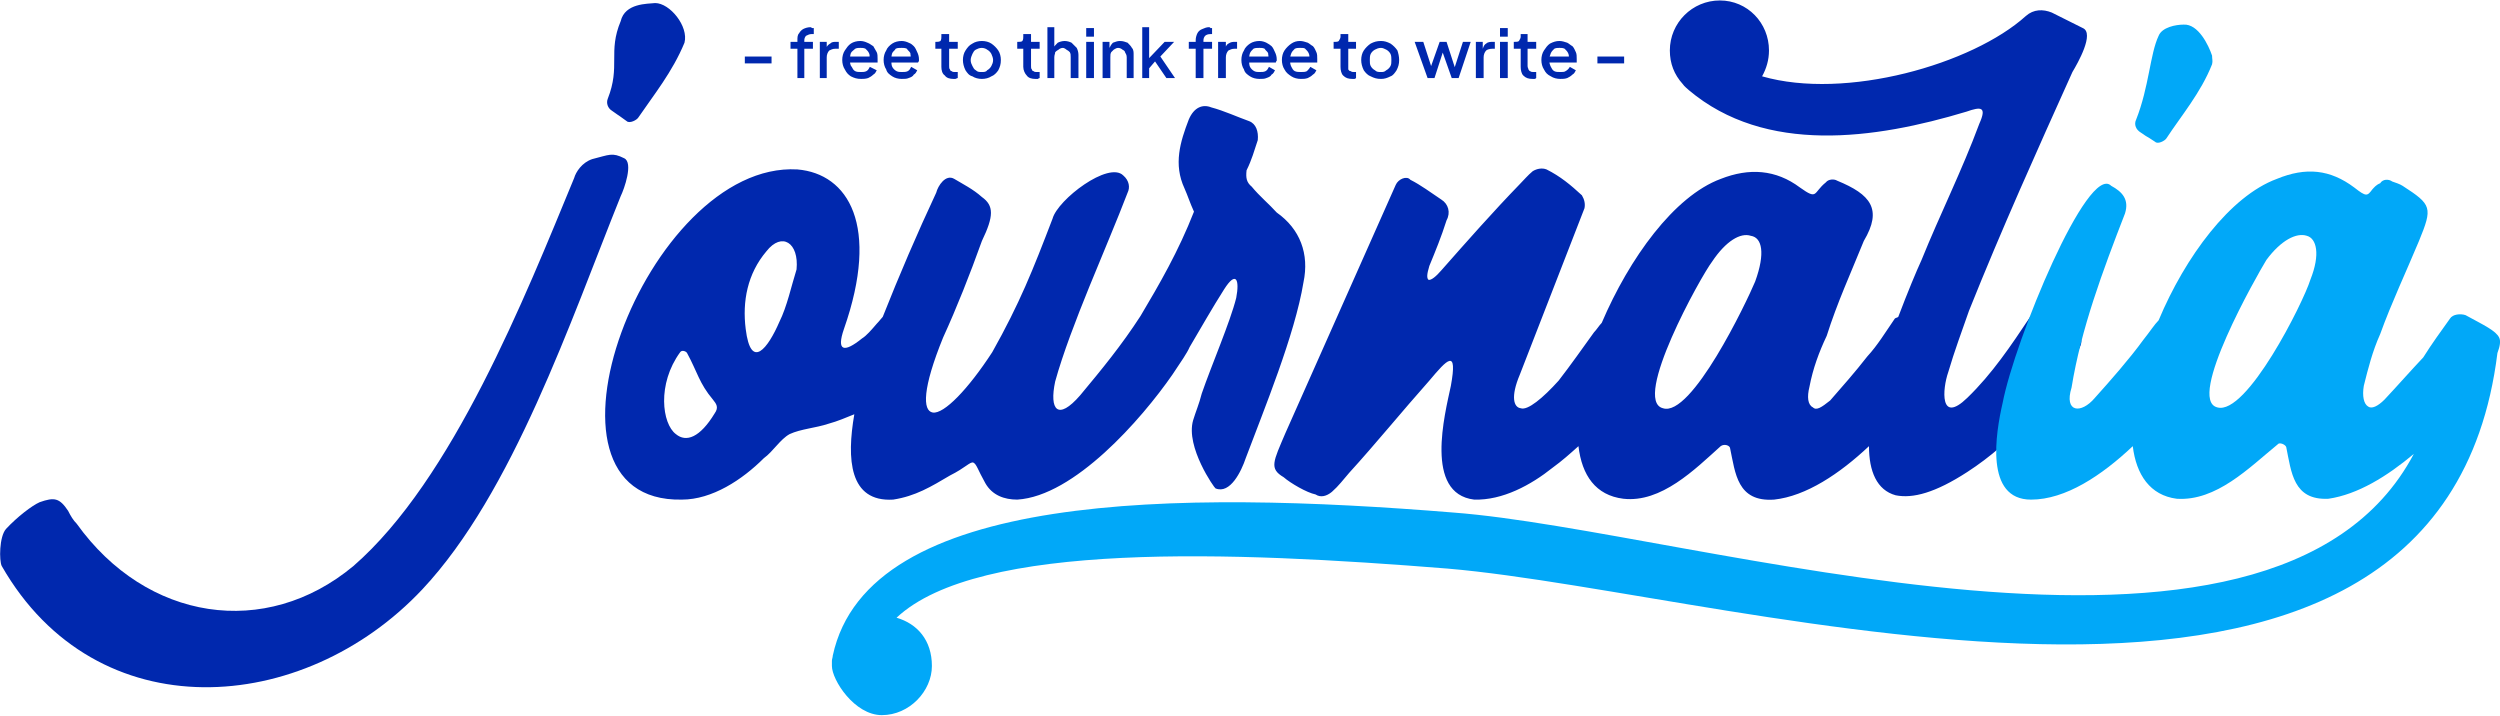 <?xml version="1.0" encoding="UTF-8"?>
<!DOCTYPE svg PUBLIC "-//W3C//DTD SVG 1.1//EN" "http://www.w3.org/Graphics/SVG/1.1/DTD/svg11.dtd">
<!-- Creator: CorelDRAW -->
<svg xmlns="http://www.w3.org/2000/svg" xml:space="preserve" width="545px" height="156px" version="1.1" style="shape-rendering:geometricPrecision; text-rendering:geometricPrecision; image-rendering:optimizeQuality; fill-rule:evenodd; clip-rule:evenodd"
viewBox="0 0 29 8.29"
 xmlns:xlink="http://www.w3.org/1999/xlink"
 xmlns:xodm="http://www.corel.com/coreldraw/odm/2003">
 <defs>
  <style type="text/css">
   <![CDATA[
    .fil1 {fill:#01A8F8}
    .fil0 {fill:#0028AE;fill-rule:nonzero}
   ]]>
  </style>
 </defs>
 <g id="Layer_x0020_1">
  <path class="fil0" d="M8.64 0.73l0 -0.08 0.31 0 0 0.08 -0.31 0zm14.17 0.56c0.17,-0.06 0.24,-0.06 0.15,0.14 -0.2,0.54 -0.46,1.06 -0.67,1.58 -0.06,0.13 -0.16,0.37 -0.27,0.66 -0.01,0.01 -0.03,0.01 -0.04,0.02 -0.11,0.16 -0.2,0.31 -0.32,0.44 -0.14,0.18 -0.29,0.35 -0.43,0.51 -0.1,0.08 -0.16,0.12 -0.2,0.08 -0.06,-0.03 -0.07,-0.12 -0.04,-0.24 0.04,-0.21 0.11,-0.4 0.2,-0.59 0.12,-0.38 0.28,-0.73 0.43,-1.1 0.22,-0.37 0.08,-0.54 -0.31,-0.7 -0.03,-0.02 -0.1,-0.02 -0.13,0.02 -0.15,0.12 -0.09,0.21 -0.3,0.06 -0.28,-0.21 -0.59,-0.23 -0.92,-0.1 -0.54,0.2 -1.06,0.92 -1.38,1.67 -0.03,0.03 -0.06,0.08 -0.09,0.11 -0.13,0.18 -0.27,0.38 -0.41,0.56 -0.18,0.2 -0.36,0.35 -0.44,0.32 -0.08,-0.01 -0.12,-0.13 -0.01,-0.39l0.75 -1.93c0.01,-0.05 0,-0.1 -0.03,-0.15 -0.13,-0.12 -0.25,-0.22 -0.41,-0.3 -0.05,-0.02 -0.11,-0.01 -0.16,0.02 -0.06,0.05 -0.1,0.1 -0.15,0.15 -0.31,0.32 -0.61,0.66 -0.91,1 -0.06,0.07 -0.12,0.12 -0.15,0.11 -0.02,-0.02 -0.02,-0.06 0.01,-0.16 0.07,-0.17 0.14,-0.34 0.2,-0.53 0.05,-0.09 0.02,-0.19 -0.06,-0.24 -0.12,-0.08 -0.24,-0.17 -0.36,-0.23 -0.04,-0.05 -0.14,-0.01 -0.17,0.06l-1.28 2.88c-0.14,0.33 -0.19,0.41 -0.02,0.51 0.08,0.07 0.27,0.18 0.37,0.2 0.06,0.04 0.13,0.02 0.19,-0.03 0.08,-0.07 0.13,-0.14 0.2,-0.22 0.31,-0.34 0.61,-0.71 0.93,-1.07 0.21,-0.25 0.33,-0.38 0.25,0.06 -0.07,0.33 -0.31,1.25 0.27,1.32 0.33,0.01 0.66,-0.17 0.91,-0.37 0.11,-0.08 0.2,-0.16 0.3,-0.25 0.04,0.34 0.2,0.57 0.52,0.61 0.44,0.05 0.83,-0.34 1.13,-0.61 0.04,-0.03 0.11,-0.01 0.11,0.03 0.06,0.28 0.08,0.62 0.51,0.59 0.37,-0.04 0.76,-0.3 1.1,-0.62 0,0.29 0.09,0.51 0.31,0.57 0.2,0.04 0.46,-0.03 0.83,-0.27 0.54,-0.35 0.94,-0.83 1.28,-1.4 0.07,-0.11 0.06,-0.18 -0.06,-0.24 -0.12,-0.06 -0.22,-0.12 -0.32,-0.19 -0.05,-0.02 -0.14,0 -0.17,0.03 -0.22,0.33 -0.44,0.66 -0.73,0.94 -0.32,0.31 -0.29,-0.1 -0.22,-0.3 0.07,-0.24 0.16,-0.48 0.24,-0.71 0.38,-0.95 0.79,-1.86 1.2,-2.77 0.06,-0.1 0.26,-0.45 0.12,-0.51 -0.12,-0.06 -0.24,-0.12 -0.36,-0.18 -0.1,-0.04 -0.21,-0.04 -0.3,0.04 -0.62,0.56 -2.09,0.98 -3.06,0.7 0.05,-0.09 0.08,-0.19 0.08,-0.3 0,-0.32 -0.25,-0.58 -0.57,-0.58 -0.32,0 -0.58,0.26 -0.58,0.58 0,0.15 0.05,0.28 0.15,0.39 0.02,0.03 0.05,0.05 0.07,0.07 0.89,0.75 2.16,0.57 3.22,0.25zm-22.79 5.27c1.1,1.92 3.5,1.74 4.88,0.27 1.05,-1.12 1.72,-3.12 2.3,-4.56 0.04,-0.08 0.15,-0.39 0.04,-0.44 -0.14,-0.07 -0.17,-0.04 -0.37,0.01 -0.12,0.04 -0.19,0.15 -0.21,0.22 -0.57,1.38 -1.41,3.5 -2.56,4.5 -1.02,0.85 -2.4,0.64 -3.21,-0.49 -0.04,-0.04 -0.07,-0.09 -0.1,-0.15 -0.1,-0.15 -0.16,-0.16 -0.33,-0.1 -0.09,0.04 -0.26,0.17 -0.39,0.31 -0.08,0.09 -0.08,0.37 -0.05,0.43zm7.58 -6.53c-0.09,0.01 -0.35,0 -0.4,0.21 -0.15,0.36 0,0.52 -0.15,0.9 -0.02,0.05 0,0.11 0.05,0.14 0.14,0.1 0.02,0.01 0.17,0.12 0.03,0.03 0.12,-0.01 0.14,-0.05 0.17,-0.25 0.39,-0.52 0.53,-0.86 0.05,-0.19 -0.17,-0.46 -0.34,-0.46zm6.25 2.42c-0.18,0.46 -0.4,0.84 -0.62,1.21l0 0c-0.22,0.34 -0.45,0.62 -0.7,0.92 -0.26,0.3 -0.36,0.17 -0.29,-0.16 0.18,-0.65 0.6,-1.56 0.84,-2.19 0.03,-0.06 0.02,-0.14 -0.05,-0.2 -0.17,-0.17 -0.76,0.28 -0.82,0.5 -0.23,0.6 -0.38,0.98 -0.7,1.55 -0.28,0.43 -0.56,0.72 -0.69,0.7 -0.12,-0.02 -0.12,-0.28 0.12,-0.87 0.16,-0.35 0.31,-0.73 0.45,-1.12 0.14,-0.29 0.14,-0.41 0,-0.51 -0.1,-0.09 -0.22,-0.15 -0.32,-0.21 -0.1,-0.06 -0.19,0.08 -0.21,0.16 -0.22,0.47 -0.43,0.96 -0.62,1.44 -0.02,0.02 -0.04,0.05 -0.07,0.08 -0.06,0.07 -0.12,0.14 -0.17,0.17 -0.21,0.17 -0.3,0.15 -0.21,-0.11 0.42,-1.2 0.05,-1.8 -0.54,-1.85 -1.75,-0.1 -3.25,3.87 -1.34,3.83 0.35,0 0.7,-0.23 0.95,-0.48 0.11,-0.08 0.19,-0.22 0.3,-0.28 0.13,-0.06 0.3,-0.07 0.45,-0.12 0.11,-0.03 0.2,-0.07 0.3,-0.11 -0.09,0.52 -0.06,1.02 0.45,0.99 0.26,-0.04 0.44,-0.15 0.66,-0.28 0.18,-0.09 0.23,-0.16 0.27,-0.15 0.04,0.02 0.05,0.08 0.14,0.24 0.08,0.14 0.22,0.19 0.37,0.19 0.66,-0.04 1.44,-0.93 1.8,-1.45 0.1,-0.15 0.17,-0.25 0.2,-0.32 0.13,-0.22 0.26,-0.45 0.4,-0.67 0.14,-0.22 0.18,-0.11 0.14,0.1 -0.07,0.28 -0.29,0.79 -0.4,1.11 -0.03,0.12 -0.07,0.21 -0.1,0.31 -0.09,0.31 0.25,0.79 0.26,0.79 0.17,0.07 0.3,-0.2 0.35,-0.35 0.21,-0.56 0.57,-1.43 0.67,-2.04 0.07,-0.33 -0.04,-0.62 -0.31,-0.81 -0.09,-0.1 -0.2,-0.19 -0.29,-0.3 -0.06,-0.05 -0.07,-0.1 -0.06,-0.19 0.06,-0.12 0.09,-0.23 0.13,-0.35 0.01,-0.1 -0.02,-0.19 -0.1,-0.22 -0.14,-0.05 -0.29,-0.12 -0.44,-0.16 -0.1,-0.04 -0.2,0 -0.26,0.14 -0.1,0.26 -0.18,0.52 -0.05,0.8 0.04,0.09 0.06,0.16 0.11,0.27zm-4.81 1.28c-0.13,0.3 -0.33,0.57 -0.39,0.08 -0.04,-0.32 0.02,-0.64 0.24,-0.9 0.18,-0.23 0.38,-0.1 0.35,0.21 -0.06,0.19 -0.11,0.43 -0.2,0.61zm-0.77 0.9c0.04,0.05 0.07,0.09 0.02,0.16 -0.17,0.28 -0.33,0.34 -0.45,0.24 -0.16,-0.12 -0.22,-0.58 0.05,-0.95 0.02,-0.03 0.07,-0.01 0.08,0.01 0.12,0.22 0.14,0.35 0.3,0.54zm12.09 -1.37c-0.1,0.24 -0.74,1.58 -1.07,1.47 -0.36,-0.09 0.44,-1.53 0.57,-1.7 0.16,-0.24 0.33,-0.34 0.45,-0.3 0.13,0.02 0.17,0.2 0.05,0.53zm-11.11 -2.36l0 -0.34 -0.08 0 0 -0.08 0.08 0 0 -0.02c0,-0.03 0,-0.06 0.02,-0.08 0.01,-0.02 0.03,-0.04 0.05,-0.05 0.02,-0.01 0.05,-0.02 0.08,-0.02 0,0 0.01,0 0.02,0.01 0.01,0 0.01,0 0.02,0l0 0.07c-0.01,0 -0.01,0 -0.02,0 0,0 -0.01,0 -0.01,0 -0.02,0 -0.04,0.01 -0.06,0.02 -0.01,0.01 -0.02,0.03 -0.02,0.05l0 0.02 0.1 0 0 0.08 -0.1 0 0 0.34 -0.08 0zm0.26 0l0 -0.42 0.08 0 0 0.09 -0.01 -0.01c0.01,-0.03 0.03,-0.05 0.05,-0.06 0.02,-0.02 0.04,-0.02 0.07,-0.02l0.03 0 0 0.08 -0.04 0c-0.03,0 -0.05,0.01 -0.07,0.02 -0.02,0.02 -0.03,0.05 -0.03,0.08l0 0.24 -0.08 0zm0.48 0.01c-0.05,0 -0.08,-0.01 -0.12,-0.03 -0.03,-0.02 -0.05,-0.04 -0.07,-0.08 -0.02,-0.03 -0.03,-0.07 -0.03,-0.11 0,-0.04 0.01,-0.08 0.03,-0.11 0.02,-0.03 0.04,-0.06 0.07,-0.08 0.03,-0.02 0.07,-0.03 0.11,-0.03 0.03,0 0.06,0.01 0.08,0.02 0.03,0.01 0.05,0.03 0.07,0.04 0.01,0.02 0.03,0.05 0.04,0.07 0.01,0.02 0.01,0.05 0.01,0.08 0,0 0,0.01 0,0.02 0,0.01 0,0.01 0,0.02l-0.34 0 0 -0.07 0.29 0 -0.05 0.03c0.01,-0.03 0.01,-0.05 0,-0.07 -0.01,-0.02 -0.02,-0.03 -0.04,-0.05 -0.02,-0.01 -0.04,-0.01 -0.06,-0.01 -0.02,0 -0.04,0 -0.06,0.01 -0.02,0.02 -0.04,0.03 -0.05,0.05 -0.01,0.03 -0.01,0.05 -0.01,0.08 0,0.03 0,0.06 0.02,0.08 0.01,0.02 0.02,0.04 0.04,0.05 0.02,0.01 0.04,0.01 0.07,0.01 0.02,0 0.04,0 0.06,-0.01 0.02,-0.01 0.03,-0.03 0.04,-0.05l0.08 0.04c-0.01,0.02 -0.02,0.04 -0.04,0.05 -0.02,0.02 -0.04,0.03 -0.06,0.04 -0.03,0.01 -0.06,0.01 -0.08,0.01zm0.47 0c-0.04,0 -0.08,-0.01 -0.11,-0.03 -0.03,-0.02 -0.06,-0.04 -0.07,-0.08 -0.02,-0.03 -0.03,-0.07 -0.03,-0.11 0,-0.04 0.01,-0.08 0.03,-0.11 0.01,-0.03 0.04,-0.06 0.07,-0.08 0.03,-0.02 0.07,-0.03 0.11,-0.03 0.03,0 0.06,0.01 0.08,0.02 0.03,0.01 0.05,0.03 0.06,0.04 0.02,0.02 0.03,0.05 0.04,0.07 0.01,0.02 0.02,0.05 0.02,0.08 0,0 0,0.01 0,0.02 0,0.01 -0.01,0.01 -0.01,0.02l-0.33 0 0 -0.07 0.28 0 -0.04 0.03c0.01,-0.03 0,-0.05 0,-0.07 -0.01,-0.02 -0.03,-0.03 -0.04,-0.05 -0.02,-0.01 -0.04,-0.01 -0.06,-0.01 -0.03,0 -0.05,0 -0.07,0.01 -0.01,0.02 -0.03,0.03 -0.04,0.05 -0.01,0.03 -0.01,0.05 -0.01,0.08 0,0.03 0,0.06 0.01,0.08 0.01,0.02 0.03,0.04 0.05,0.05 0.02,0.01 0.04,0.01 0.06,0.01 0.03,0 0.05,0 0.07,-0.01 0.02,-0.01 0.03,-0.03 0.04,-0.05l0.07 0.04c-0.01,0.02 -0.02,0.04 -0.04,0.05 -0.01,0.02 -0.03,0.03 -0.06,0.04 -0.02,0.01 -0.05,0.01 -0.08,0.01zm0.6 0c-0.04,0 -0.08,-0.01 -0.1,-0.04 -0.03,-0.02 -0.04,-0.06 -0.04,-0.1l0 -0.21 -0.07 0 0 -0.08 0.01 0c0.02,0 0.03,0 0.05,-0.01 0.01,-0.02 0.01,-0.03 0.01,-0.05l0 -0.03 0.09 0 0 0.09 0.1 0 0 0.08 -0.1 0 0 0.2c0,0.02 0,0.03 0.01,0.04 0,0.01 0.01,0.02 0.02,0.02 0.01,0.01 0.02,0.01 0.04,0.01 0,0 0.01,0 0.01,0 0.01,0 0.01,0 0.02,0l0 0.07c-0.01,0 -0.02,0.01 -0.03,0.01 0,0 -0.01,0 -0.02,0zm0.33 0c-0.04,0 -0.08,-0.01 -0.11,-0.03 -0.04,-0.01 -0.06,-0.04 -0.08,-0.07 -0.02,-0.04 -0.03,-0.08 -0.03,-0.12 0,-0.04 0.01,-0.08 0.03,-0.11 0.02,-0.03 0.04,-0.06 0.08,-0.08 0.03,-0.02 0.07,-0.03 0.11,-0.03 0.04,0 0.08,0.01 0.11,0.03 0.03,0.02 0.06,0.05 0.08,0.08 0.02,0.03 0.03,0.07 0.03,0.11 0,0.05 -0.01,0.08 -0.03,0.12 -0.02,0.03 -0.05,0.06 -0.08,0.07 -0.03,0.02 -0.07,0.03 -0.11,0.03zm0 -0.08c0.02,0 0.05,0 0.06,-0.02 0.02,-0.01 0.04,-0.03 0.05,-0.05 0.01,-0.02 0.02,-0.04 0.02,-0.07 0,-0.02 -0.01,-0.05 -0.02,-0.07 -0.01,-0.02 -0.03,-0.04 -0.05,-0.05 -0.01,-0.01 -0.04,-0.02 -0.06,-0.02 -0.03,0 -0.05,0.01 -0.07,0.02 -0.02,0.01 -0.03,0.03 -0.04,0.05 -0.01,0.02 -0.02,0.05 -0.02,0.07 0,0.03 0.01,0.05 0.02,0.07 0.01,0.02 0.02,0.04 0.04,0.05 0.02,0.02 0.04,0.02 0.07,0.02zm0.62 0.08c-0.04,0 -0.08,-0.01 -0.1,-0.04 -0.02,-0.02 -0.04,-0.06 -0.04,-0.1l0 -0.21 -0.07 0 0 -0.08 0.01 0c0.02,0 0.04,0 0.05,-0.01 0.01,-0.02 0.01,-0.03 0.01,-0.05l0 -0.03 0.09 0 0 0.09 0.1 0 0 0.08 -0.1 0 0 0.2c0,0.02 0,0.03 0.01,0.04 0,0.01 0.01,0.02 0.02,0.02 0.01,0.01 0.02,0.01 0.04,0.01 0,0 0.01,0 0.01,0 0.01,0 0.01,0 0.02,0l0 0.07c-0.01,0 -0.02,0.01 -0.02,0.01 -0.01,0 -0.02,0 -0.03,0zm0.14 -0.01l0 -0.59 0.08 0 0 0.25 -0.01 -0.01c0.01,-0.02 0.03,-0.04 0.05,-0.06 0.02,-0.01 0.05,-0.02 0.08,-0.02 0.03,0 0.06,0.01 0.08,0.02 0.02,0.02 0.04,0.04 0.06,0.06 0.01,0.02 0.02,0.05 0.02,0.08l0 0.27 -0.09 0 0 -0.24c0,-0.03 0,-0.04 -0.01,-0.06 -0.01,-0.01 -0.02,-0.02 -0.04,-0.03 -0.01,-0.01 -0.03,-0.02 -0.04,-0.02 -0.02,0 -0.04,0.01 -0.05,0.02 -0.02,0.01 -0.03,0.02 -0.04,0.03 0,0.02 -0.01,0.03 -0.01,0.06l0 0.24 -0.08 0zm0.45 0l0 -0.42 0.09 0 0 0.42 -0.09 0zm0 -0.48l0 -0.1 0.09 0 0 0.1 -0.09 0zm0.19 0.48l0 -0.42 0.08 0 0 0.08 0 -0.01c0.01,-0.02 0.02,-0.04 0.04,-0.06 0.03,-0.01 0.05,-0.02 0.08,-0.02 0.04,0 0.06,0.01 0.09,0.02 0.02,0.02 0.04,0.04 0.05,0.06 0.02,0.02 0.02,0.05 0.02,0.08l0 0.27 -0.08 0 0 -0.24c0,-0.03 -0.01,-0.04 -0.02,-0.06 0,-0.01 -0.01,-0.02 -0.03,-0.03 -0.01,-0.01 -0.03,-0.02 -0.05,-0.02 -0.02,0 -0.03,0.01 -0.05,0.02 -0.01,0.01 -0.02,0.02 -0.03,0.03 -0.01,0.02 -0.01,0.03 -0.01,0.06l0 0.24 -0.09 0zm0.46 0l0 -0.59 0.08 0 0 0.4 -0.03 -0.01 0.21 -0.22 0.11 0 -0.16 0.17 0.17 0.25 -0.1 0 -0.15 -0.22 0.05 -0.01 -0.12 0.14 0.02 -0.06 0 0.15 -0.08 0zm0.62 0l0 -0.34 -0.08 0 0 -0.08 0.08 0 0 -0.02c0,-0.03 0.01,-0.06 0.02,-0.08 0.01,-0.02 0.03,-0.04 0.06,-0.05 0.02,-0.01 0.05,-0.02 0.07,-0.02 0.01,0 0.02,0 0.02,0.01 0.01,0 0.02,0 0.02,0l0 0.07c0,0 -0.01,0 -0.01,0 -0.01,0 -0.01,0 -0.01,0 -0.03,0 -0.05,0.01 -0.06,0.02 -0.01,0.01 -0.02,0.03 -0.02,0.05l0 0.02 0.1 0 0 0.08 -0.1 0 0 0.34 -0.09 0zm0.26 0l0 -0.42 0.09 0 0 0.09 -0.01 -0.01c0.01,-0.03 0.02,-0.05 0.04,-0.06 0.03,-0.02 0.05,-0.02 0.08,-0.02l0.02 0 0 0.08 -0.03 0c-0.03,0 -0.05,0.01 -0.07,0.02 -0.02,0.02 -0.03,0.05 -0.03,0.08l0 0.24 -0.09 0zm0.48 0.01c-0.04,0 -0.08,-0.01 -0.11,-0.03 -0.03,-0.02 -0.06,-0.04 -0.07,-0.08 -0.02,-0.03 -0.03,-0.07 -0.03,-0.11 0,-0.04 0.01,-0.08 0.03,-0.11 0.01,-0.03 0.04,-0.06 0.07,-0.08 0.03,-0.02 0.07,-0.03 0.11,-0.03 0.03,0 0.06,0.01 0.08,0.02 0.02,0.01 0.05,0.03 0.06,0.04 0.02,0.02 0.03,0.05 0.04,0.07 0.01,0.02 0.02,0.05 0.02,0.08 0,0 0,0.01 0,0.02 -0.01,0.01 -0.01,0.01 -0.01,0.02l-0.33 0 0 -0.07 0.28 0 -0.04 0.03c0.01,-0.03 0,-0.05 0,-0.07 -0.01,-0.02 -0.03,-0.03 -0.04,-0.05 -0.02,-0.01 -0.04,-0.01 -0.06,-0.01 -0.03,0 -0.05,0 -0.07,0.01 -0.02,0.02 -0.03,0.03 -0.04,0.05 -0.01,0.03 -0.01,0.05 -0.01,0.08 0,0.03 0,0.06 0.01,0.08 0.01,0.02 0.03,0.04 0.05,0.05 0.02,0.01 0.04,0.01 0.06,0.01 0.03,0 0.05,0 0.07,-0.01 0.02,-0.01 0.03,-0.03 0.04,-0.05l0.07 0.04c-0.01,0.02 -0.02,0.04 -0.04,0.05 -0.01,0.02 -0.03,0.03 -0.06,0.04 -0.02,0.01 -0.05,0.01 -0.08,0.01zm0.48 0c-0.04,0 -0.08,-0.01 -0.11,-0.03 -0.03,-0.02 -0.06,-0.04 -0.08,-0.08 -0.02,-0.03 -0.03,-0.07 -0.03,-0.11 0,-0.04 0.01,-0.08 0.03,-0.11 0.02,-0.03 0.05,-0.06 0.08,-0.08 0.03,-0.02 0.06,-0.03 0.1,-0.03 0.03,0 0.06,0.01 0.09,0.02 0.02,0.01 0.04,0.03 0.06,0.04 0.02,0.02 0.03,0.05 0.04,0.07 0.01,0.02 0.01,0.05 0.01,0.08 0,0 0,0.01 0,0.02 0,0.01 0,0.01 0,0.02l-0.34 0 0 -0.07 0.29 0 -0.04 0.03c0,-0.03 0,-0.05 -0.01,-0.07 -0.01,-0.02 -0.02,-0.03 -0.04,-0.05 -0.01,-0.01 -0.03,-0.01 -0.06,-0.01 -0.02,0 -0.04,0 -0.06,0.01 -0.02,0.02 -0.03,0.03 -0.04,0.05 -0.01,0.03 -0.02,0.05 -0.01,0.08 -0.01,0.03 0,0.06 0.01,0.08 0.01,0.02 0.02,0.04 0.04,0.05 0.02,0.01 0.05,0.01 0.07,0.01 0.03,0 0.05,0 0.07,-0.01 0.01,-0.01 0.03,-0.03 0.04,-0.05l0.07 0.04c-0.01,0.02 -0.02,0.04 -0.04,0.05 -0.02,0.02 -0.04,0.03 -0.06,0.04 -0.03,0.01 -0.05,0.01 -0.08,0.01zm0.6 0c-0.05,0 -0.08,-0.01 -0.11,-0.04 -0.02,-0.02 -0.03,-0.06 -0.03,-0.1l0 -0.21 -0.08 0 0 -0.08 0.02 0c0.01,0 0.03,0 0.04,-0.01 0.01,-0.02 0.02,-0.03 0.02,-0.05l0 -0.03 0.09 0 0 0.09 0.09 0 0 0.08 -0.09 0 0 0.2c0,0.02 0,0.03 0,0.04 0.01,0.01 0.01,0.02 0.03,0.02 0.01,0.01 0.02,0.01 0.04,0.01 0,0 0,0 0.01,0 0,0 0.01,0 0.01,0l0 0.07c0,0 -0.01,0.01 -0.02,0.01 -0.01,0 -0.02,0 -0.02,0zm0.33 0c-0.05,0 -0.08,-0.01 -0.12,-0.03 -0.03,-0.01 -0.06,-0.04 -0.08,-0.07 -0.02,-0.04 -0.03,-0.08 -0.03,-0.12 0,-0.04 0.01,-0.08 0.03,-0.11 0.02,-0.03 0.05,-0.06 0.08,-0.08 0.04,-0.02 0.07,-0.03 0.12,-0.03 0.04,0 0.07,0.01 0.11,0.03 0.03,0.02 0.06,0.05 0.08,0.08 0.01,0.03 0.02,0.07 0.02,0.11 0,0.05 -0.01,0.08 -0.03,0.12 -0.02,0.03 -0.04,0.06 -0.07,0.07 -0.04,0.02 -0.07,0.03 -0.11,0.03zm0 -0.08c0.02,0 0.04,0 0.06,-0.02 0.02,-0.01 0.04,-0.03 0.05,-0.05 0.01,-0.02 0.01,-0.04 0.01,-0.07 0,-0.02 0,-0.05 -0.01,-0.07 -0.01,-0.02 -0.03,-0.04 -0.05,-0.05 -0.02,-0.01 -0.04,-0.02 -0.06,-0.02 -0.03,0 -0.05,0.01 -0.07,0.02 -0.02,0.01 -0.04,0.03 -0.05,0.05 -0.01,0.02 -0.01,0.05 -0.01,0.07 0,0.03 0,0.05 0.01,0.07 0.01,0.02 0.03,0.04 0.05,0.05 0.02,0.02 0.04,0.02 0.07,0.02zm0.54 0.07l-0.15 -0.42 0.1 0 0.11 0.34 -0.04 0 0.12 -0.34 0.08 0 0.11 0.34 -0.03 0 0.11 -0.34 0.09 0 -0.14 0.42 -0.08 0 -0.12 -0.34 0.03 0 -0.11 0.34 -0.08 0zm0.56 0l0 -0.42 0.08 0 0 0.09 0 -0.01c0.01,-0.03 0.02,-0.05 0.04,-0.06 0.02,-0.02 0.05,-0.02 0.08,-0.02l0.02 0 0 0.08 -0.03 0c-0.03,0 -0.06,0.01 -0.07,0.02 -0.02,0.02 -0.03,0.05 -0.03,0.08l0 0.24 -0.09 0zm0.28 0l0 -0.42 0.09 0 0 0.42 -0.09 0zm0 -0.48l0 -0.1 0.09 0 0 0.1 -0.09 0zm0.38 0.49c-0.05,0 -0.08,-0.01 -0.11,-0.04 -0.02,-0.02 -0.03,-0.06 -0.03,-0.1l0 -0.21 -0.08 0 0 -0.08 0.01 0c0.02,0 0.04,0 0.05,-0.01 0.01,-0.02 0.02,-0.03 0.02,-0.05l0 -0.03 0.08 0 0 0.09 0.1 0 0 0.08 -0.1 0 0 0.2c0,0.02 0.01,0.03 0.01,0.04 0.01,0.01 0.01,0.02 0.02,0.02 0.01,0.01 0.03,0.01 0.04,0.01 0.01,0 0.01,0 0.02,0 0,0 0.01,0 0.01,0l0 0.07c0,0 -0.01,0.01 -0.02,0.01 -0.01,0 -0.02,0 -0.02,0zm0.32 0c-0.04,0 -0.08,-0.01 -0.11,-0.03 -0.04,-0.02 -0.06,-0.04 -0.08,-0.08 -0.02,-0.03 -0.03,-0.07 -0.03,-0.11 0,-0.04 0.01,-0.08 0.03,-0.11 0.02,-0.03 0.04,-0.06 0.07,-0.08 0.04,-0.02 0.07,-0.03 0.11,-0.03 0.03,0 0.06,0.01 0.09,0.02 0.02,0.01 0.04,0.03 0.06,0.04 0.02,0.02 0.03,0.05 0.04,0.07 0.01,0.02 0.01,0.05 0.01,0.08 0,0 0,0.01 0,0.02 0,0.01 0,0.01 0,0.02l-0.34 0 0 -0.07 0.29 0 -0.04 0.03c0,-0.03 0,-0.05 -0.01,-0.07 -0.01,-0.02 -0.02,-0.03 -0.04,-0.05 -0.02,-0.01 -0.04,-0.01 -0.06,-0.01 -0.02,0 -0.04,0 -0.06,0.01 -0.02,0.02 -0.03,0.03 -0.04,0.05 -0.01,0.03 -0.02,0.05 -0.02,0.08 0,0.03 0.01,0.06 0.02,0.08 0.01,0.02 0.02,0.04 0.04,0.05 0.02,0.01 0.04,0.01 0.07,0.01 0.02,0 0.05,0 0.06,-0.01 0.02,-0.01 0.04,-0.03 0.05,-0.05l0.07 0.04c-0.01,0.02 -0.02,0.04 -0.04,0.05 -0.02,0.02 -0.04,0.03 -0.06,0.04 -0.03,0.01 -0.05,0.01 -0.08,0.01zm0.43 -0.18l0 -0.08 0.31 0 0 0.08 -0.31 0z"/>
  <path class="fil1" d="M10.23 8.29c0.32,0 0.58,-0.28 0.58,-0.57 0,-0.3 -0.17,-0.49 -0.41,-0.56 0.95,-0.89 3.89,-0.77 6.39,-0.57 3.41,0.29 11.51,2.89 12.18,-2.5 0.03,-0.08 0.04,-0.14 0.02,-0.18 -0.04,-0.08 -0.17,-0.14 -0.39,-0.26 -0.06,-0.02 -0.15,-0.01 -0.18,0.04 -0.1,0.14 -0.21,0.29 -0.31,0.45 -0.16,0.17 -0.3,0.33 -0.45,0.49 -0.08,0.08 -0.15,0.11 -0.19,0.08 -0.05,-0.03 -0.07,-0.12 -0.05,-0.24 0.05,-0.2 0.1,-0.4 0.19,-0.6 0.13,-0.36 0.3,-0.72 0.45,-1.08 0.16,-0.39 0.15,-0.42 -0.19,-0.64 -0.03,-0.02 -0.09,-0.04 -0.12,-0.05 -0.04,-0.03 -0.11,-0.03 -0.14,0.02 -0.05,0.02 -0.07,0.05 -0.09,0.07 -0.06,0.08 -0.07,0.09 -0.21,-0.02 -0.28,-0.21 -0.56,-0.24 -0.9,-0.1 -0.54,0.2 -1.06,0.9 -1.37,1.64 -0.05,0.05 -0.1,0.13 -0.18,0.23 -0.16,0.22 -0.38,0.47 -0.56,0.67 -0.16,0.19 -0.36,0.17 -0.27,-0.12 0.11,-0.68 0.36,-1.35 0.62,-2.02 0.05,-0.16 -0.03,-0.25 -0.16,-0.32 -0.27,-0.27 -1.12,1.79 -1.26,2.52 -0.08,0.35 -0.21,1.12 0.33,1.12 0.4,0 0.82,-0.28 1.18,-0.62 0.04,0.33 0.2,0.57 0.51,0.61 0.46,0.03 0.84,-0.36 1.17,-0.63 0.02,-0.03 0.09,0 0.1,0.03 0.06,0.29 0.08,0.62 0.49,0.6 0.34,-0.05 0.68,-0.26 0.99,-0.52 -1.64,3.1 -8.36,0.89 -11.14,0.68 -3.19,-0.26 -6.79,-0.25 -7.2,1.66 0,0.02 -0.01,0.04 -0.01,0.06 0,0.02 0,-0.11 0,0.06 0,0.16 0.26,0.57 0.58,0.57zm16.57 -5.05c-0.08,0.26 -0.74,1.58 -1.08,1.48 -0.36,-0.09 0.46,-1.53 0.57,-1.71 0.17,-0.23 0.35,-0.32 0.47,-0.28 0.11,0.03 0.16,0.21 0.04,0.51zm-1.14 -2.6c-0.04,-0.12 -0.16,-0.37 -0.33,-0.36 -0.09,0 -0.25,0.03 -0.29,0.13 -0.1,0.21 -0.11,0.59 -0.26,0.97 -0.03,0.06 0,0.12 0.05,0.15 0.13,0.09 0.02,0.01 0.17,0.11 0.03,0.03 0.11,-0.01 0.13,-0.04 0.17,-0.26 0.4,-0.53 0.53,-0.86 0.01,-0.04 0,-0.06 0,-0.1z"/>
 </g>
</svg>
